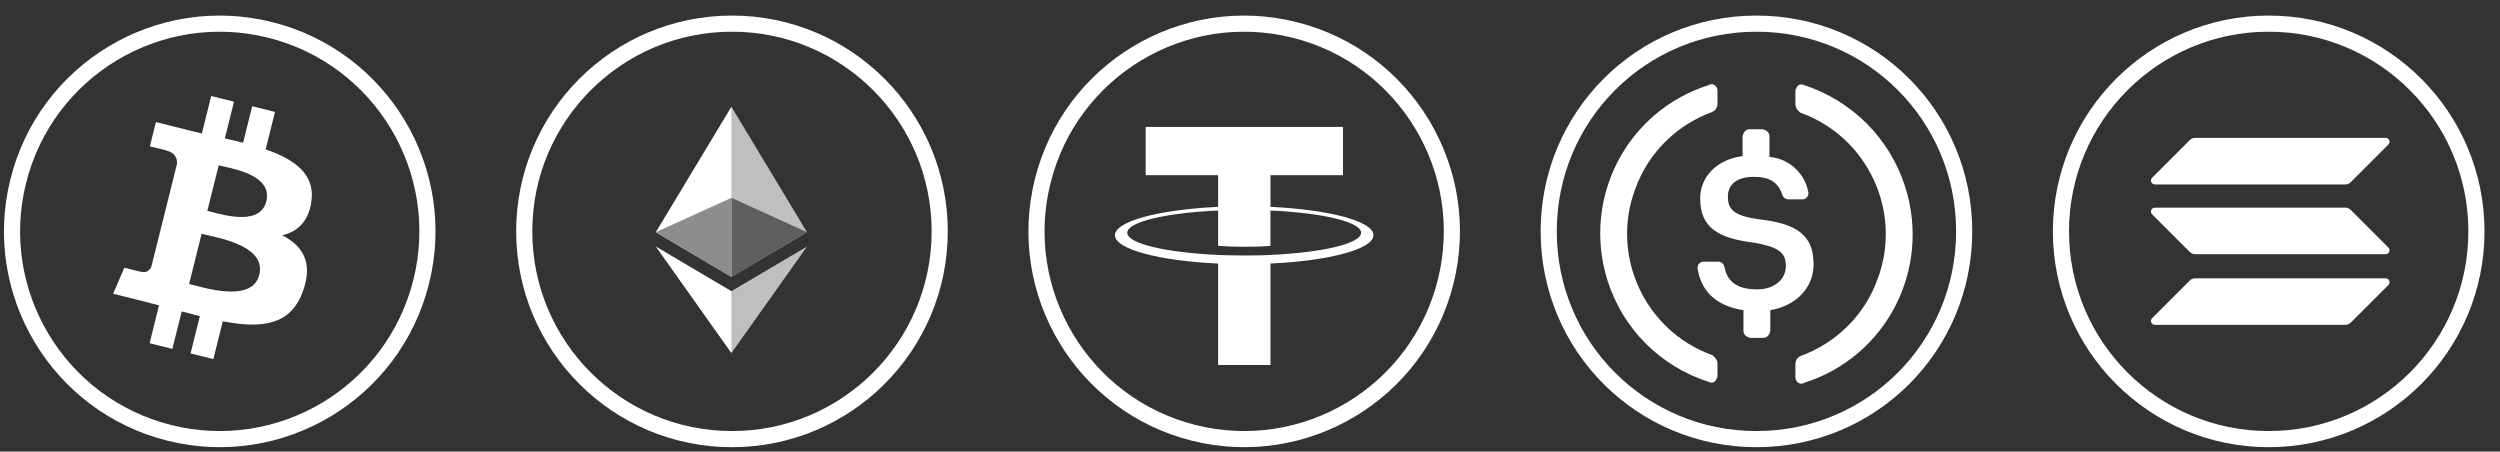 <svg width="155" height="28" viewBox="0 0 155 28" fill="none" xmlns="http://www.w3.org/2000/svg">
<rect x="0" y="0" width="155" height="28" fill="#333333" stroke="none"/>
<path d="M26.116 17.461C24.396 24.361 17.408 28.56 10.507 26.839C3.61 25.119 -0.59 18.13 1.131 11.231C2.851 4.33 9.839 0.131 16.738 1.851C23.638 3.571 27.837 10.561 26.116 17.461L26.116 17.461H26.116Z" stroke="white"/>
<path fill-rule="evenodd" clip-rule="evenodd" d="M19.303 12.511C19.56 10.797 18.255 9.875 16.47 9.261L17.049 6.939L15.636 6.587L15.072 8.847C14.701 8.755 14.319 8.667 13.94 8.581L14.508 6.305L13.095 5.953L12.516 8.274C12.209 8.204 11.906 8.135 11.614 8.062L11.615 8.055L9.666 7.568L9.29 9.078C9.29 9.078 10.339 9.318 10.317 9.333C10.889 9.476 10.992 9.854 10.975 10.155L10.316 12.8C10.355 12.81 10.406 12.824 10.463 12.847L10.422 12.837L10.422 12.837C10.387 12.828 10.351 12.819 10.313 12.81L9.389 16.515C9.319 16.689 9.142 16.95 8.742 16.851C8.756 16.872 7.714 16.595 7.714 16.595L7.013 18.212L8.852 18.671C9.053 18.721 9.252 18.773 9.449 18.825L9.45 18.825C9.587 18.861 9.724 18.896 9.86 18.931L9.275 21.279L10.686 21.631L11.266 19.308C11.651 19.413 12.025 19.509 12.392 19.6L11.815 21.913L13.228 22.265L13.813 19.921C16.223 20.377 18.035 20.193 18.798 18.013C19.412 16.258 18.767 15.246 17.499 14.586C18.423 14.373 19.118 13.765 19.304 12.511L19.303 12.511L19.303 12.511ZM16.074 17.039C15.673 18.649 13.153 17.983 12 17.679L12 17.679C11.896 17.651 11.803 17.627 11.724 17.607L12.5 14.496C12.597 14.52 12.714 14.546 12.848 14.576L12.848 14.576C14.041 14.844 16.485 15.393 16.074 17.039H16.074ZM13.087 13.132C14.049 13.389 16.146 13.949 16.511 12.485H16.511C16.884 10.989 14.846 10.537 13.851 10.317C13.739 10.292 13.64 10.27 13.559 10.25L12.855 13.072C12.922 13.088 13 13.109 13.087 13.132Z" fill="white"/>
<circle cx="45.382" cy="14.345" r="12.88" stroke="white"/>
<path d="M45.347 6.617L45.245 6.965V17.063L45.347 17.165L50.034 14.395L45.347 6.617Z" fill="#BFBFBF"/>
<path d="M45.347 6.617L40.66 14.395L45.347 17.165V12.264V6.617Z" fill="white"/>
<path d="M45.347 18.053L45.289 18.124V21.721L45.347 21.89L50.037 15.284L45.347 18.053Z" fill="#BFBFBF"/>
<path d="M45.347 21.89V18.053L40.66 15.284L45.347 21.89Z" fill="white"/>
<path d="M45.347 17.166L50.034 14.395L45.347 12.265V17.166Z" fill="#5E5E5E"/>
<path d="M40.66 14.395L45.347 17.166V12.265L40.66 14.395Z" fill="#8D8D8D"/>
<path d="M89.632 17.461C87.912 24.361 80.924 28.56 74.023 26.839C67.125 25.119 62.926 18.13 64.647 11.231C66.366 4.33 73.355 0.131 80.253 1.851C87.153 3.571 91.352 10.561 89.632 17.461L89.632 17.461H89.632Z" stroke="white"/>
<path fill-rule="evenodd" clip-rule="evenodd" d="M78.771 15.805C78.68 15.812 78.209 15.84 77.159 15.84C76.325 15.84 75.732 15.815 75.524 15.805C72.298 15.663 69.89 15.102 69.89 14.429C69.89 13.757 72.298 13.196 75.524 13.052V15.246C75.735 15.261 76.339 15.297 77.174 15.297C78.176 15.297 78.677 15.255 78.768 15.247V13.053C81.987 13.197 84.39 13.758 84.39 14.429C84.39 15.1 81.988 15.662 78.768 15.804L78.771 15.805ZM78.771 12.826V10.863H83.264V7.869H71.031V10.863H75.523V12.826C71.872 12.993 69.126 13.717 69.126 14.583C69.126 15.45 71.872 16.172 75.523 16.341V22.632H78.77V16.339C82.413 16.171 85.154 15.448 85.154 14.582C85.154 13.717 82.415 12.994 78.77 12.826L78.771 12.826Z" fill="white"/>
<path d="M108.9 27.225C116.037 27.225 121.779 21.483 121.779 14.345C121.779 7.208 116.037 1.466 108.9 1.466C101.762 1.466 96.02 7.208 96.02 14.345C96.02 21.483 101.762 27.225 108.9 27.225Z" stroke="white"/>
<path d="M112.442 16.384C112.442 14.506 111.315 13.862 109.061 13.594C107.451 13.379 107.129 12.95 107.129 12.199C107.129 11.447 107.665 10.964 108.739 10.964C109.705 10.964 110.241 11.286 110.51 12.091C110.563 12.252 110.724 12.36 110.885 12.36H111.744C111.959 12.36 112.12 12.199 112.12 11.984V11.93C111.905 10.75 110.939 9.837 109.705 9.73V8.442C109.705 8.227 109.544 8.066 109.275 8.013H108.47C108.256 8.013 108.095 8.174 108.041 8.442V9.676C106.431 9.891 105.411 10.964 105.411 12.306C105.411 14.077 106.485 14.774 108.739 15.043C110.241 15.311 110.724 15.633 110.724 16.492C110.724 17.351 109.973 17.941 108.953 17.941C107.558 17.941 107.075 17.35 106.914 16.545C106.86 16.331 106.699 16.223 106.538 16.223H105.626C105.411 16.223 105.25 16.384 105.25 16.599V16.653C105.465 17.994 106.324 18.96 108.095 19.229V20.517C108.095 20.731 108.256 20.892 108.524 20.946H109.329C109.544 20.946 109.705 20.785 109.758 20.517V19.229C111.368 18.96 112.442 17.833 112.442 16.384Z" fill="white"/>
<path fill-rule="evenodd" clip-rule="evenodd" d="M101.386 11.715C99.83 15.847 101.976 20.516 106.162 22.019C106.323 22.126 106.484 22.341 106.484 22.502V23.253C106.484 23.36 106.484 23.414 106.431 23.468C106.377 23.682 106.162 23.79 105.948 23.682C102.942 22.716 100.635 20.409 99.669 17.404C98.059 12.305 100.85 6.885 105.948 5.275C106.001 5.222 106.109 5.222 106.162 5.222C106.377 5.275 106.484 5.436 106.484 5.651V6.402C106.484 6.671 106.377 6.832 106.162 6.939C103.962 7.744 102.191 9.461 101.386 11.715ZM111.368 5.49C111.421 5.275 111.636 5.168 111.851 5.275C114.802 6.241 117.164 8.549 118.13 11.608C119.74 16.706 116.949 22.126 111.851 23.736C111.797 23.79 111.69 23.79 111.636 23.79C111.421 23.736 111.314 23.575 111.314 23.36V22.609C111.314 22.341 111.421 22.18 111.636 22.073C113.836 21.267 115.607 19.55 116.412 17.296C117.969 13.164 115.822 8.495 111.636 6.993C111.475 6.885 111.314 6.671 111.314 6.456V5.705C111.314 5.597 111.314 5.544 111.368 5.49Z" fill="white"/>
<circle cx="140.659" cy="14.345" r="12.88" stroke="white"/>
<path d="M135.763 17.396C135.852 17.307 135.975 17.255 136.105 17.255H147.909C148.124 17.255 148.232 17.515 148.08 17.668L145.748 19.999C145.659 20.089 145.536 20.141 145.406 20.141H133.602C133.387 20.141 133.279 19.88 133.431 19.728L135.763 17.396Z" fill="white"/>
<path d="M135.763 8.69C135.856 8.601 135.979 8.549 136.105 8.549H147.909C148.124 8.549 148.232 8.809 148.08 8.962L145.748 11.293C145.659 11.383 145.536 11.435 145.406 11.435H133.602C133.387 11.435 133.279 11.174 133.431 11.022L135.763 8.69Z" fill="white"/>
<path d="M145.748 13.015C145.659 12.926 145.536 12.874 145.406 12.874H133.602C133.387 12.874 133.279 13.134 133.431 13.287L135.763 15.618C135.852 15.708 135.975 15.76 136.105 15.76H147.909C148.124 15.76 148.232 15.499 148.08 15.347L145.748 13.015Z" fill="white"/>
</svg>
